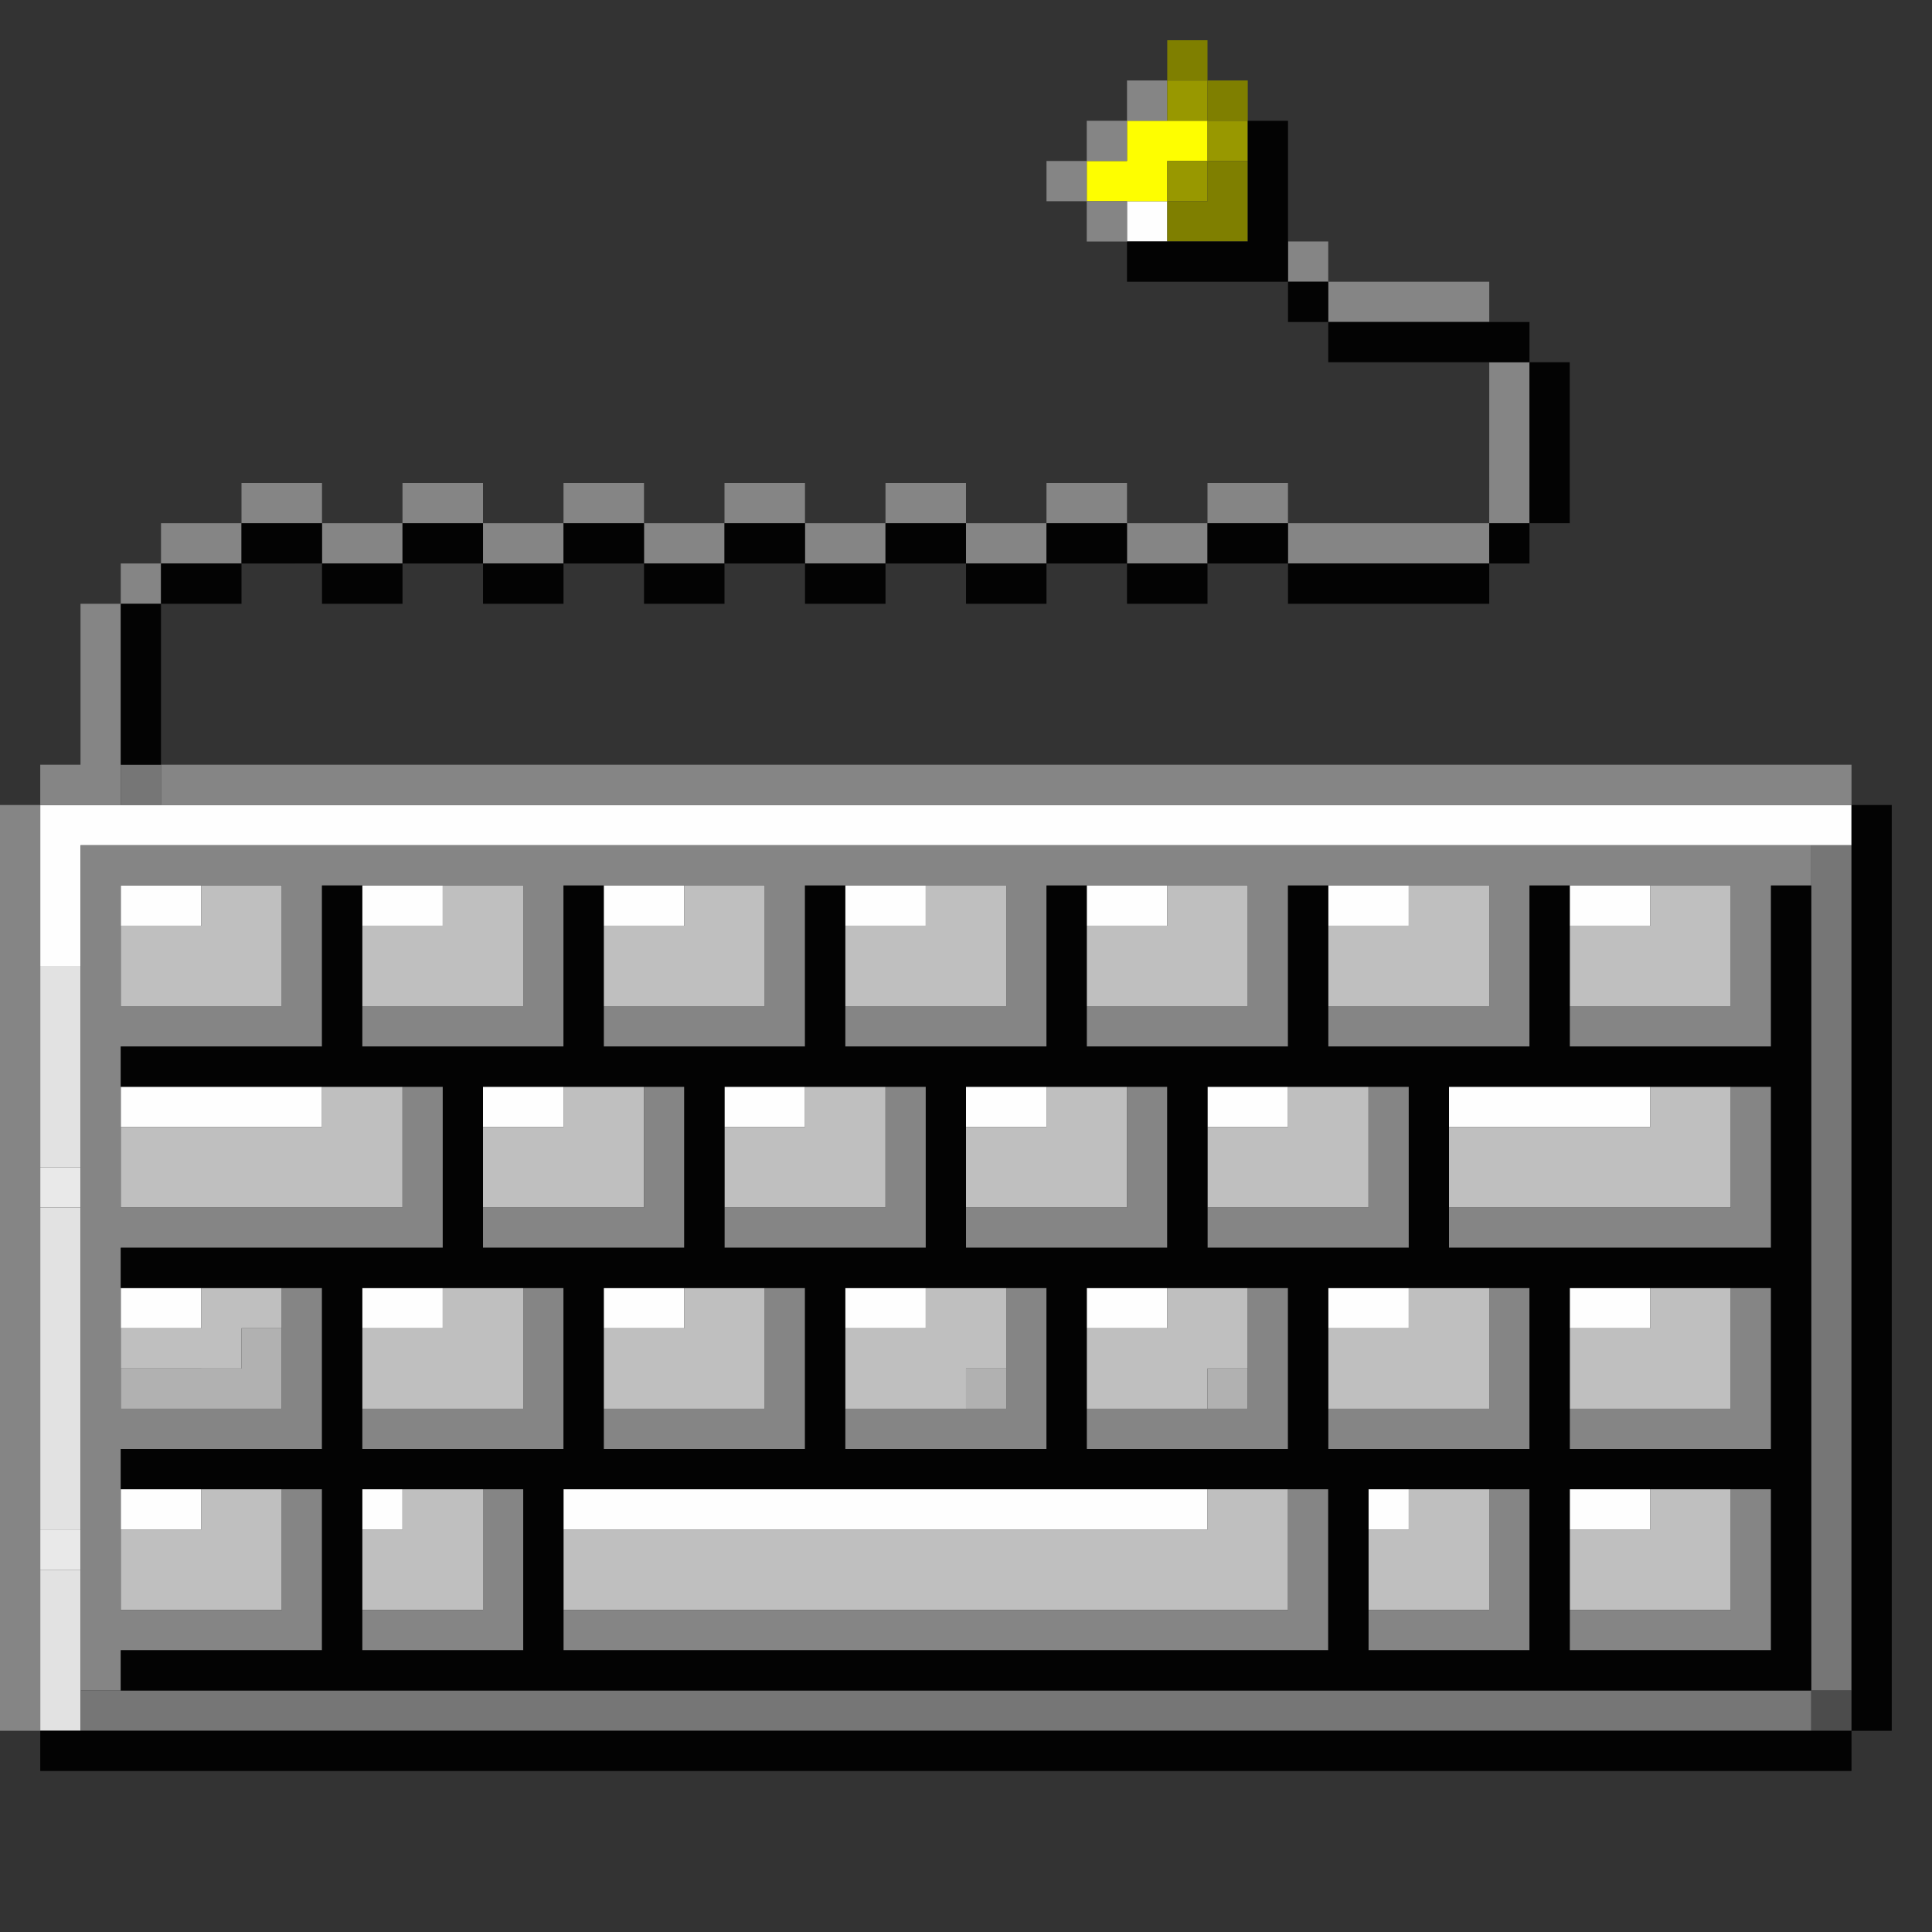 <?xml version="1.0" encoding="UTF-8" standalone="no"?>
<svg
   id="svg2"
   height="48"
   width="48"
   version="1.1"
   sodipodi:docname="gnome-dev-keyboard.svg"
   xml:space="preserve"
   inkscape:version="1.2.2 (b0a8486541, 2022-12-01)"
   xmlns:inkscape="http://www.inkscape.org/namespaces/inkscape"
   xmlns:sodipodi="http://sodipodi.sourceforge.net/DTD/sodipodi-0.dtd"
   xmlns="http://www.w3.org/2000/svg"
   xmlns:svg="http://www.w3.org/2000/svg"
   xmlns:rdf="http://www.w3.org/1999/02/22-rdf-syntax-ns#"
   xmlns:cc="http://creativecommons.org/ns#"
   xmlns:dc="http://purl.org/dc/elements/1.1/"><rect width="100%" height="100%" fill="#333333" stroke="none"/><sodipodi:namedview
     id="namedview307"
     pagecolor="#ffffff"
     bordercolor="#000000"
     borderopacity="0.25"
     inkscape:showpageshadow="2"
     inkscape:pageopacity="0.0"
     inkscape:pagecheckerboard="0"
     inkscape:deskcolor="#d1d1d1"
     showgrid="false"
     inkscape:zoom="10.915961"
     inkscape:cx="22.169372"
     inkscape:cy="26.291776"
     inkscape:window-width="1920"
     inkscape:window-height="1008"
     inkscape:window-x="0"
     inkscape:window-y="0"
     inkscape:window-maximized="1"
     inkscape:current-layer="svg2" /><defs
     id="defs6" /><g
     id="g452"
     transform="scale(0.1)"
     style="stroke-width:10"><path
       style="fill:#ffffff;stroke-width:10;opacity:0"
       d="m 0,455 v -25 h 5 5 v 5 5 h 225 225 v -5 -5 h 5 5 V 315 200 h -5 -5 v -5 -5 H 250 40 v -20 -20 h 10 10 v -5 -5 h 10 10 v 5 5 h 10 10 v -5 -5 h 10 10 v 5 5 h 10 10 v -5 -5 h 10 10 v 5 5 h 10 10 v -5 -5 h 10 10 v 5 5 h 10 10 v -5 -5 h 10 10 v 5 5 h 10 10 v -5 -5 h 10 10 v 5 5 h 10 10 v -5 -5 h 10 10 v 5 5 h 25 25 v -5 -5 h 5 5 v -5 -5 h 5 5 V 110 90 h -5 -5 v -5 -5 h -5 -5 v -5 -5 h -20 -20 v -5 -5 h -5 -5 V 45 30 h -5 -5 v -5 -5 h -5 -5 v -5 -5 h -5 -5 v 5 5 h -5 -5 v 5 5 h -5 -5 v 5 5 h -5 -5 v 5 5 h 5 5 v 5 5 h 5 5 v 5 5 h 20 20 v 5 5 h 5 5 v 5 5 h 20 20 v 20 20 h -25 -25 v -5 -5 h -10 -10 v 5 5 h -10 -10 v -5 -5 h -10 -10 v 5 5 h -10 -10 v -5 -5 h -10 -10 v 5 5 h -10 -10 v -5 -5 h -10 -10 v 5 5 h -10 -10 v -5 -5 h -10 -10 v 5 5 h -10 -10 v -5 -5 h -10 -10 v 5 5 H 90 80 v -5 -5 H 70 60 v 5 5 H 50 40 v 5 5 h -5 -5 v 5 5 h -5 -5 v 20 20 h -5 -5 v 5 5 H 5 0 V 100 0 H 240 480 V 240 480 H 240 0 Z"
       id="path478" /><path
       style="fill:#fefefe;stroke-width:10"
       d="m 30,375 v -5 h 10 10 v 5 5 H 40 30 Z m 60,0 v -5 h 5 5 v 5 5 h -5 -5 z m 50,0 v -5 h 80 80 v 5 5 h -80 -80 z m 200,0 v -5 h 5 5 v 5 5 h -5 -5 z m 50,0 v -5 h 10 10 v 5 5 H 400 390 Z M 30,325 v -5 h 10 10 v 5 5 H 40 30 Z m 60,0 v -5 h 10 10 v 5 5 H 100 90 Z m 60,0 v -5 h 10 10 v 5 5 h -10 -10 z m 60,0 v -5 h 10 10 v 5 5 h -10 -10 z m 60,0 v -5 h 10 10 v 5 5 h -10 -10 z m 60,0 v -5 h 10 10 v 5 5 h -10 -10 z m 60,0 v -5 h 10 10 v 5 5 H 400 390 Z M 30,275 v -5 h 25 25 v 5 5 H 55 30 Z m 90,0 v -5 h 10 10 v 5 5 h -10 -10 z m 60,0 v -5 h 10 10 v 5 5 h -10 -10 z m 60,0 v -5 h 10 10 v 5 5 h -10 -10 z m 60,0 v -5 h 10 10 v 5 5 h -10 -10 z m 60,0 v -5 h 25 25 v 5 5 H 385 360 Z M 10,220 v -20 h 225 225 v 5 5 H 240 20 v 15 15 h -5 -5 z m 20,5 v -5 h 10 10 v 5 5 H 40 30 Z m 60,0 v -5 h 10 10 v 5 5 H 100 90 Z m 60,0 v -5 h 10 10 v 5 5 h -10 -10 z m 60,0 v -5 h 10 10 v 5 5 h -10 -10 z m 60,0 v -5 h 10 10 v 5 5 h -10 -10 z m 60,0 v -5 h 10 10 v 5 5 h -10 -10 z m 60,0 v -5 h 10 10 v 5 5 H 400 390 Z M 280,55 v -5 h 5 5 v 5 5 h -5 -5 z"
       id="path476" /><path
       style="fill:#e9e9e9;stroke-width:10"
       d="m 10,385 v -5 h 5 5 v 5 5 h -5 -5 z m 0,-90 v -5 h 5 5 v 5 5 h -5 -5 z"
       id="path474" /><path
       style="fill:#e2e2e2;stroke-width:10"
       d="m 10,410 v -20 h 5 5 v 20 20 h -5 -5 z m 0,-70 v -40 h 5 5 v 40 40 h -5 -5 z m 0,-75 v -25 h 5 5 v 25 25 h -5 -5 z"
       id="path472" /><path
       style="fill:#bfbfbf;stroke-width:10"
       d="m 30,390 v -10 h 10 10 v -5 -5 h 10 10 v 15 15 H 50 30 Z m 60,0 v -10 h 5 5 v -5 -5 h 10 10 v 15 15 H 105 90 Z m 50,0 v -10 h 80 80 v -5 -5 h 10 10 v 15 15 h -90 -90 z m 200,0 v -10 h 5 5 v -5 -5 h 10 10 v 15 15 h -15 -15 z m 50,0 v -10 h 10 10 v -5 -5 h 10 10 v 15 15 H 410 390 Z M 90,340 v -10 h 10 10 v -5 -5 h 10 10 v 15 15 H 110 90 Z m 60,0 v -10 h 10 10 v -5 -5 h 10 10 v 15 15 h -20 -20 z m 60,0 v -10 h 10 10 v -5 -5 h 10 10 v 10 10 h -5 -5 v 5 5 h -15 -15 z m 60,0 v -10 h 10 10 v -5 -5 h 10 10 v 10 10 h -5 -5 v 5 5 h -15 -15 z m 60,0 v -10 h 10 10 v -5 -5 h 10 10 v 15 15 h -20 -20 z m 60,0 v -10 h 10 10 v -5 -5 h 10 10 v 15 15 H 410 390 Z M 30,335 v -5 h 10 10 v -5 -5 h 10 10 v 5 5 h -5 -5 v 5 5 H 45 30 Z m 0,-45 v -10 h 25 25 v -5 -5 h 10 10 v 15 15 H 65 30 Z m 90,0 v -10 h 10 10 v -5 -5 h 10 10 v 15 15 h -20 -20 z m 60,0 v -10 h 10 10 v -5 -5 h 10 10 v 15 15 h -20 -20 z m 60,0 v -10 h 10 10 v -5 -5 h 10 10 v 15 15 h -20 -20 z m 60,0 v -10 h 10 10 v -5 -5 h 10 10 v 15 15 h -20 -20 z m 60,0 v -10 h 25 25 v -5 -5 h 10 10 v 15 15 H 395 360 Z M 30,240 v -10 h 10 10 v -5 -5 h 10 10 v 15 15 H 50 30 Z m 60,0 v -10 h 10 10 v -5 -5 h 10 10 v 15 15 H 110 90 Z m 60,0 v -10 h 10 10 v -5 -5 h 10 10 v 15 15 h -20 -20 z m 60,0 v -10 h 10 10 v -5 -5 h 10 10 v 15 15 h -20 -20 z m 60,0 v -10 h 10 10 v -5 -5 h 10 10 v 15 15 h -20 -20 z m 60,0 v -10 h 10 10 v -5 -5 h 10 10 v 15 15 h -20 -20 z m 60,0 v -10 h 10 10 v -5 -5 h 10 10 v 15 15 h -20 -20 z"
       id="path470" /><path
       style="fill:#b1b1b1;stroke-width:10"
       d="m 30,345 v -5 h 15 15 v -5 -5 h 5 5 v 10 10 H 50 30 Z m 210,0 v -5 h 5 5 v 5 5 h -5 -5 z m 60,0 v -5 h 5 5 v 5 5 h -5 -5 z"
       id="path468" /><path
       style="fill:#fefe00;stroke-width:10"
       d="m 270,45 v -5 h 5 5 v -5 -5 h 10 10 v 5 5 h -5 -5 v 5 5 h -10 -10 z"
       id="path466" /><path
       style="fill:#858585;stroke-width:10"
       d="M 0,315 V 200 h 5 5 v -5 -5 h 5 5 v -20 -20 h 5 5 v -5 -5 h 5 5 v -5 -5 h 10 10 v -5 -5 h 10 10 v 5 5 h 10 10 v -5 -5 h 10 10 v 5 5 h 10 10 v -5 -5 h 10 10 v 5 5 h 10 10 v -5 -5 h 10 10 v 5 5 h 10 10 v -5 -5 h 10 10 v 5 5 h 10 10 v -5 -5 h 10 10 v 5 5 h 10 10 v -5 -5 h 10 10 v 5 5 h 25 25 V 110 90 h 5 5 v 20 20 h -5 -5 v 5 5 h -25 -25 v -5 -5 h -10 -10 v 5 5 h -10 -10 v -5 -5 h -10 -10 v 5 5 h -10 -10 v -5 -5 h -10 -10 v 5 5 h -10 -10 v -5 -5 h -10 -10 v 5 5 h -10 -10 v -5 -5 h -10 -10 v 5 5 h -10 -10 v -5 -5 h -10 -10 v 5 5 H 90 80 v -5 -5 H 70 60 v 5 5 H 50 40 v 5 5 h -5 -5 v 25 25 H 20 10 V 315 430 H 5 0 Z m 20,0 V 210 h 215 215 v 5 5 h -5 -5 v 20 20 h -25 -25 v -5 -5 h 20 20 v -15 -15 h -25 -25 v 20 20 h -25 -25 v -5 -5 h 20 20 v -15 -15 h -25 -25 v 20 20 h -25 -25 v -5 -5 h 20 20 v -15 -15 h -25 -25 v 20 20 h -25 -25 v -5 -5 h 20 20 v -15 -15 h -25 -25 v 20 20 h -25 -25 v -5 -5 h 20 20 v -15 -15 h -25 -25 v 20 20 H 115 90 v -5 -5 h 20 20 V 235 220 H 105 80 v 20 20 H 55 30 v 20 20 h 35 35 v -15 -15 h 5 5 v 20 20 H 70 30 v 20 20 h 20 20 v -15 -15 h 5 5 v 20 20 H 55 30 v 20 20 h 20 20 v -15 -15 h 5 5 v 20 20 H 55 30 v 5 5 H 25 20 Z M 70,235 V 220 H 50 30 v 15 15 h 20 20 z m 20,170 v -5 h 15 15 v -15 -15 h 5 5 v 20 20 H 110 90 Z m 50,0 v -5 h 90 90 v -15 -15 h 5 5 v 20 20 h -95 -95 z m 200,0 v -5 h 15 15 v -15 -15 h 5 5 v 20 20 h -20 -20 z m 50,0 v -5 h 20 20 v -15 -15 h 5 5 v 20 20 H 415 390 Z M 90,355 v -5 h 20 20 v -15 -15 h 5 5 v 20 20 H 115 90 Z m 60,0 v -5 h 20 20 v -15 -15 h 5 5 v 20 20 h -25 -25 z m 60,0 v -5 h 20 20 v -15 -15 h 5 5 v 20 20 h -25 -25 z m 60,0 v -5 h 20 20 v -15 -15 h 5 5 v 20 20 h -25 -25 z m 60,0 v -5 h 20 20 v -15 -15 h 5 5 v 20 20 h -25 -25 z m 60,0 v -5 h 20 20 v -15 -15 h 5 5 v 20 20 H 415 390 Z M 120,305 v -5 h 20 20 v -15 -15 h 5 5 v 20 20 h -25 -25 z m 60,0 v -5 h 20 20 v -15 -15 h 5 5 v 20 20 h -25 -25 z m 60,0 v -5 h 20 20 v -15 -15 h 5 5 v 20 20 h -25 -25 z m 60,0 v -5 h 20 20 v -15 -15 h 5 5 v 20 20 h -25 -25 z m 60,0 v -5 h 35 35 v -15 -15 h 5 5 v 20 20 H 400 360 Z M 40,195 v -5 h 210 210 v 5 5 H 250 40 Z M 330,75 v -5 h -5 -5 v -5 -5 h 5 5 v 5 5 h 20 20 v 5 5 H 350 330 Z M 270,55 v -5 h -5 -5 v -5 -5 h 5 5 v -5 -5 h 5 5 v -5 -5 h 5 5 v 5 5 h -5 -5 v 5 5 h -5 -5 v 5 5 h 5 5 v 5 5 h -5 -5 z"
       id="path464" /><path
       style="fill:#767676;stroke-width:10"
       d="m 20,425 v -5 H 235 450 V 315 210 h 5 5 v 105 105 h -5 -5 v 5 5 H 235 20 Z M 30,195 v -5 h 5 5 v 5 5 h -5 -5 z"
       id="path462" /><path
       style="fill:#989800;stroke-width:10"
       d="m 290,45 v -5 h 5 5 v -5 -5 h -5 -5 v -5 -5 h 5 5 v 5 5 h 5 5 v 5 5 h -5 -5 v 5 5 h -5 -5 z"
       id="path460" /><path
       style="fill:#7f7f00;stroke-width:10"
       d="m 290,55 v -5 h 5 5 v -5 -5 h 5 5 v 10 10 h -10 -10 z m 10,-30 v -5 h -5 -5 v -5 -5 h 5 5 v 5 5 h 5 5 v 5 5 h -5 -5 z"
       id="path458" /><path
       style="fill:#4c4c4c;stroke-width:10"
       d="m 450,425 v -5 h 5 5 v 5 5 h -5 -5 z"
       id="path456" /><path
       style="fill:#030303;stroke-width:10"
       d="m 10,435 v -5 H 235 460 V 315 200 h 5 5 v 115 115 h -5 -5 v 5 5 H 235 10 Z m 20,-20 v -5 H 55 80 V 390 370 H 55 30 v -5 -5 H 55 80 V 340 320 H 55 30 v -5 -5 h 40 40 V 290 270 H 70 30 v -5 -5 h 25 25 v -20 -20 h 5 5 v 20 20 h 25 25 v -20 -20 h 5 5 v 20 20 h 25 25 v -20 -20 h 5 5 v 20 20 h 25 25 v -20 -20 h 5 5 v 20 20 h 25 25 v -20 -20 h 5 5 v 20 20 h 25 25 v -20 -20 h 5 5 v 20 20 h 25 25 v -20 -20 h 5 5 V 320 420 H 240 30 Z M 130,390 V 370 H 110 90 v 20 20 h 20 20 z m 200,0 v -20 h -95 -95 v 20 20 h 95 95 z m 50,0 v -20 h -20 -20 v 20 20 h 20 20 z m 60,0 v -20 h -25 -25 v 20 20 h 25 25 z M 140,340 V 320 H 115 90 v 20 20 h 25 25 z m 60,0 v -20 h -25 -25 v 20 20 h 25 25 z m 60,0 v -20 h -25 -25 v 20 20 h 25 25 z m 60,0 v -20 h -25 -25 v 20 20 h 25 25 z m 60,0 v -20 h -25 -25 v 20 20 h 25 25 z m 60,0 v -20 h -25 -25 v 20 20 h 25 25 z M 170,290 v -20 h -25 -25 v 20 20 h 25 25 z m 60,0 v -20 h -25 -25 v 20 20 h 25 25 z m 60,0 v -20 h -25 -25 v 20 20 h 25 25 z m 60,0 v -20 h -25 -25 v 20 20 h 25 25 z m 90,0 v -20 h -40 -40 v 20 20 h 40 40 z M 30,170 v -20 h 5 5 v -5 -5 h 10 10 v -5 -5 h 10 10 v 5 5 h 10 10 v -5 -5 h 10 10 v 5 5 h 10 10 v -5 -5 h 10 10 v 5 5 h 10 10 v -5 -5 h 10 10 v 5 5 h 10 10 v -5 -5 h 10 10 v 5 5 h 10 10 v -5 -5 h 10 10 v 5 5 h 10 10 v -5 -5 h 10 10 v 5 5 h 25 25 v -5 -5 h 5 5 V 110 90 h -25 -25 v -5 -5 h -5 -5 v -5 -5 h -20 -20 v -5 -5 h 15 15 V 45 30 h 5 5 v 20 20 h 5 5 v 5 5 h 25 25 v 5 5 h 5 5 v 20 20 h -5 -5 v 5 5 h -5 -5 v 5 5 h -25 -25 v -5 -5 h -10 -10 v 5 5 h -10 -10 v -5 -5 h -10 -10 v 5 5 h -10 -10 v -5 -5 h -10 -10 v 5 5 h -10 -10 v -5 -5 h -10 -10 v 5 5 h -10 -10 v -5 -5 h -10 -10 v 5 5 h -10 -10 v -5 -5 h -10 -10 v 5 5 H 90 80 v -5 -5 H 70 60 v 5 5 H 50 40 v 20 20 h -5 -5 z"
       id="path454" /></g></svg>
